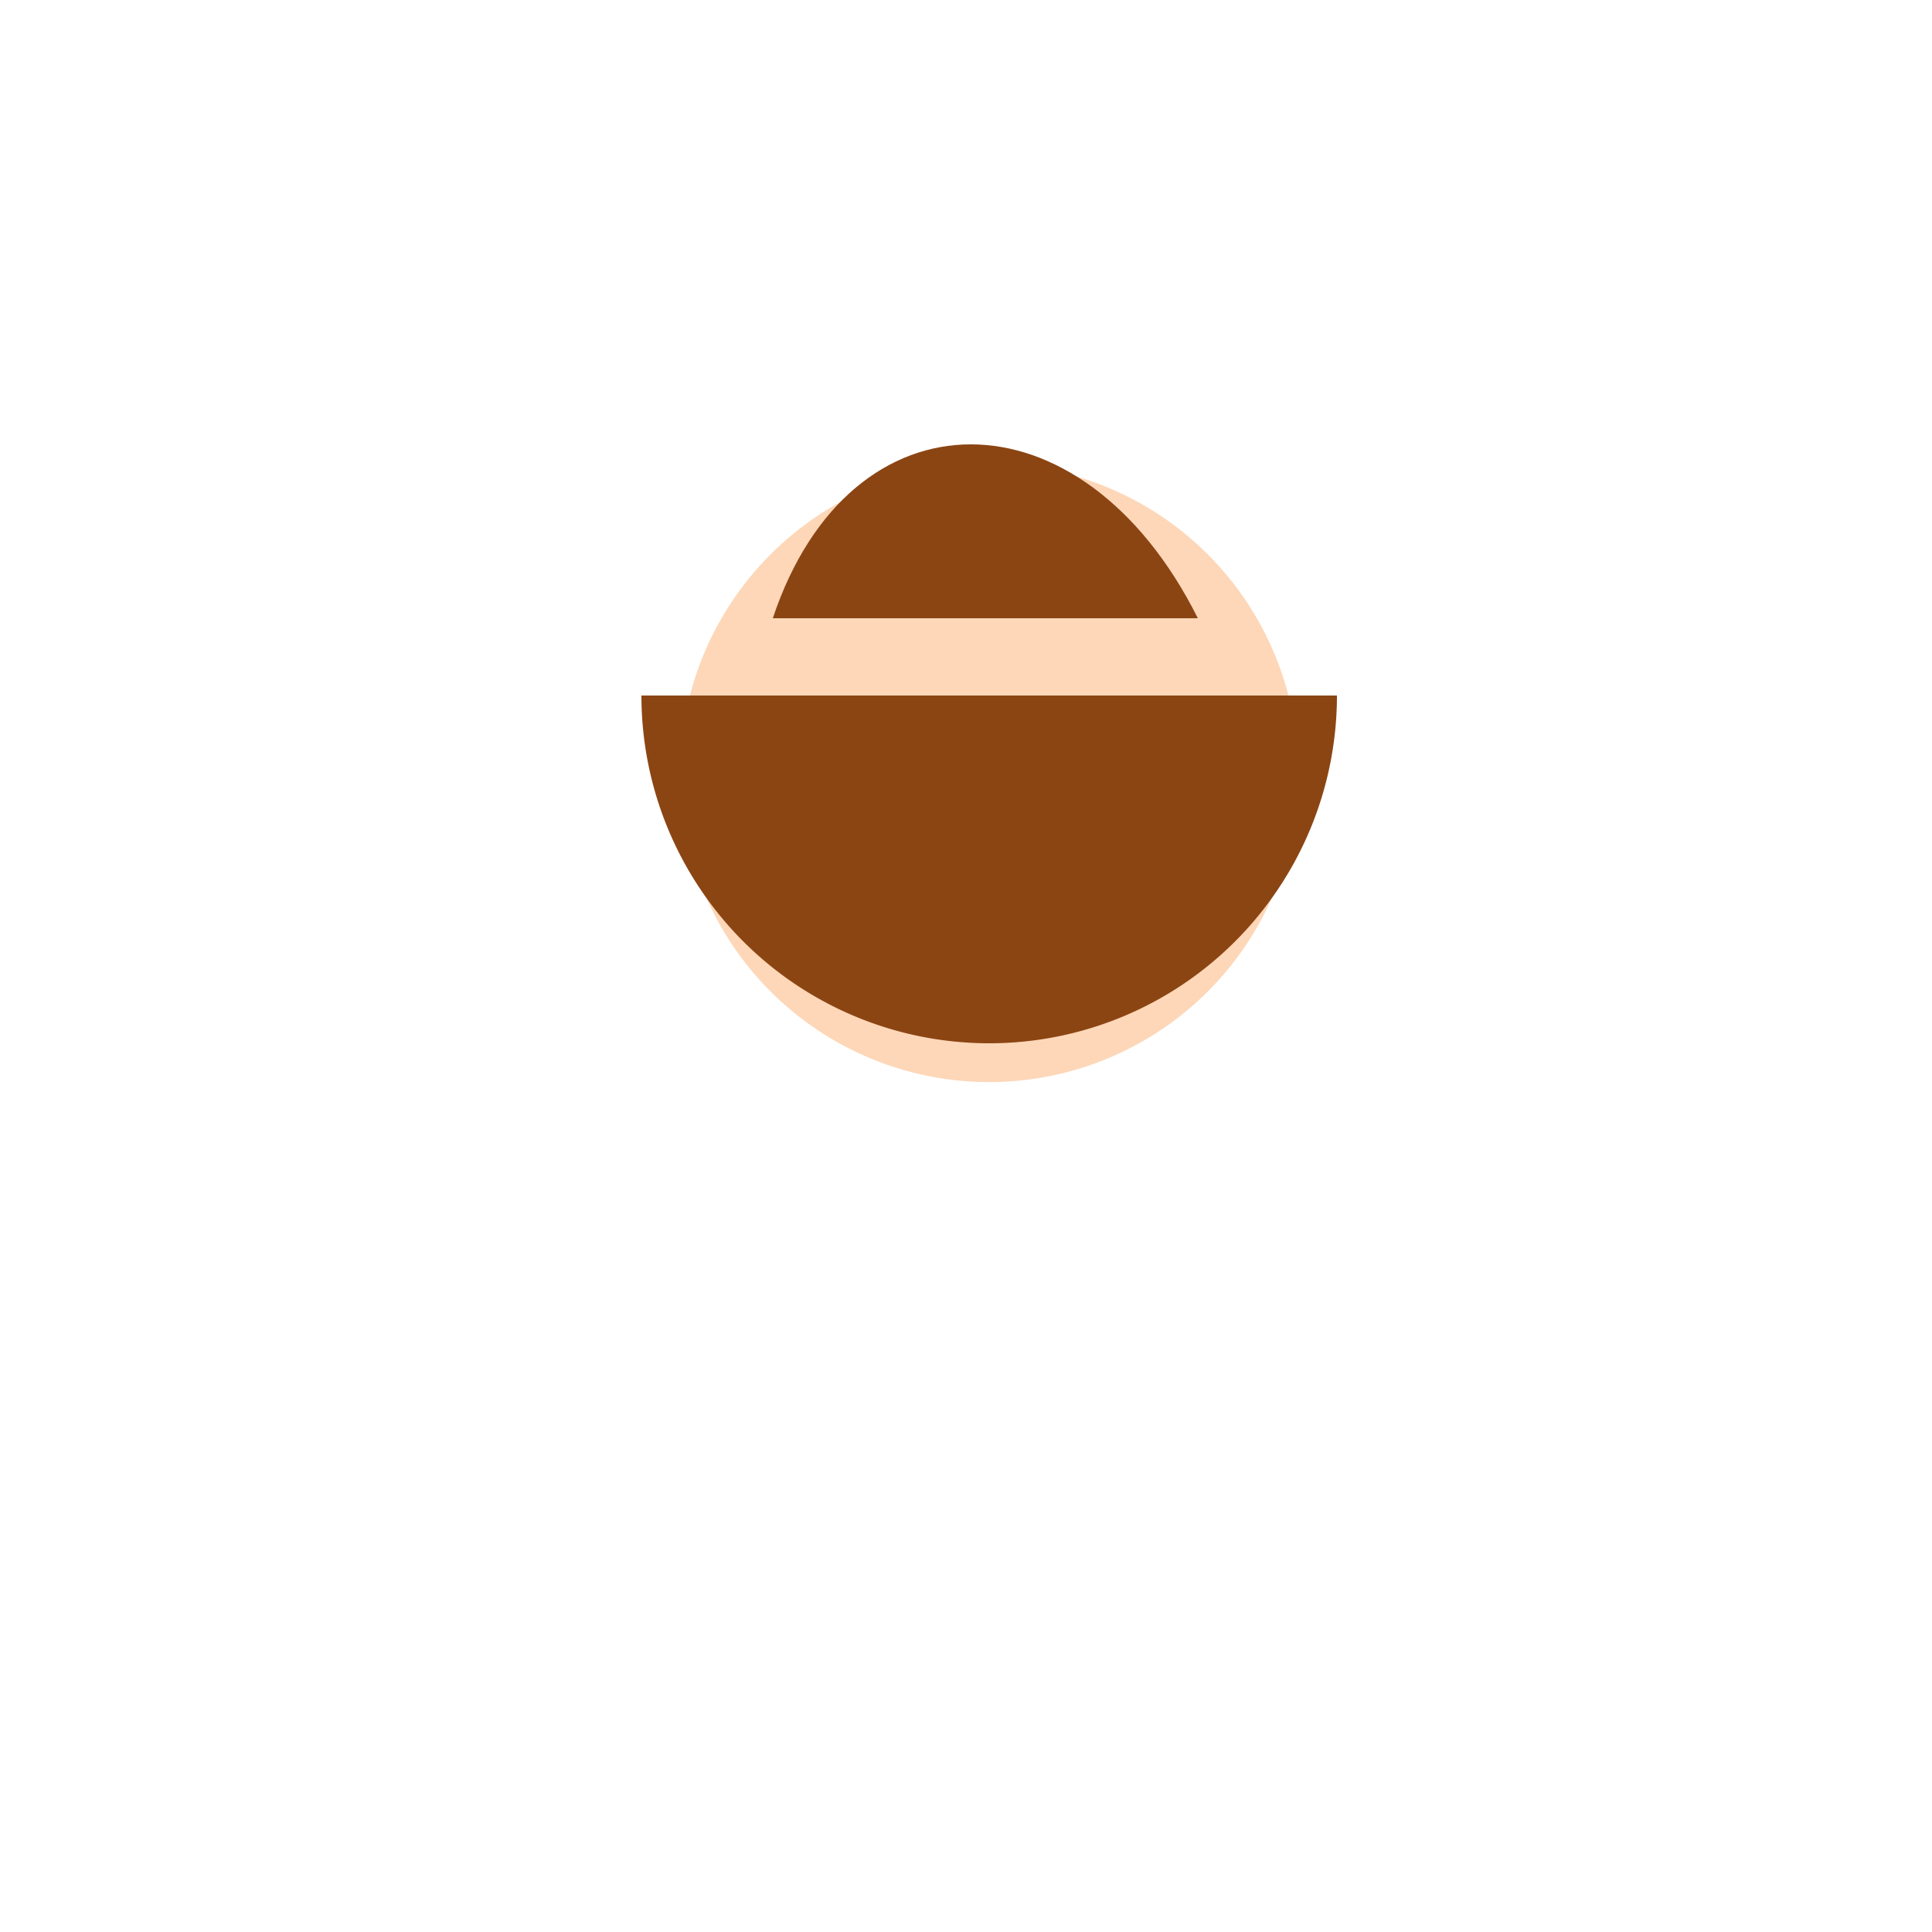 <!--

Generated by DrawGPT.
Free, open source, AI generated images in SVG, PNG, and HTML Canvas format.
https://drawgpt.ai

Created: 2024-01-17T16:13:32.177Z
Link: https://drawgpt.ai/prompt/154805/

-->
<svg xmlns="http://www.w3.org/2000/svg" xmlns:xlink="http://www.w3.org/1999/xlink" width="500" height="500"><defs/><g><path fill="#fdd7b8" stroke="none" paint-order="stroke fill markers" d=" M 336 200 A 80 80 0 1 0 336 200.08 Z"/><path fill="#8b4513" stroke="none" paint-order="stroke fill markers" d=" M 346 180 A 90 90 0 0 1 166 180"/><path fill="#8b4513" stroke="none" paint-order="stroke fill markers" d=" M 200 160 C 220 100 280 100 310 160"/><path fill="none" stroke="none"/></g></svg>